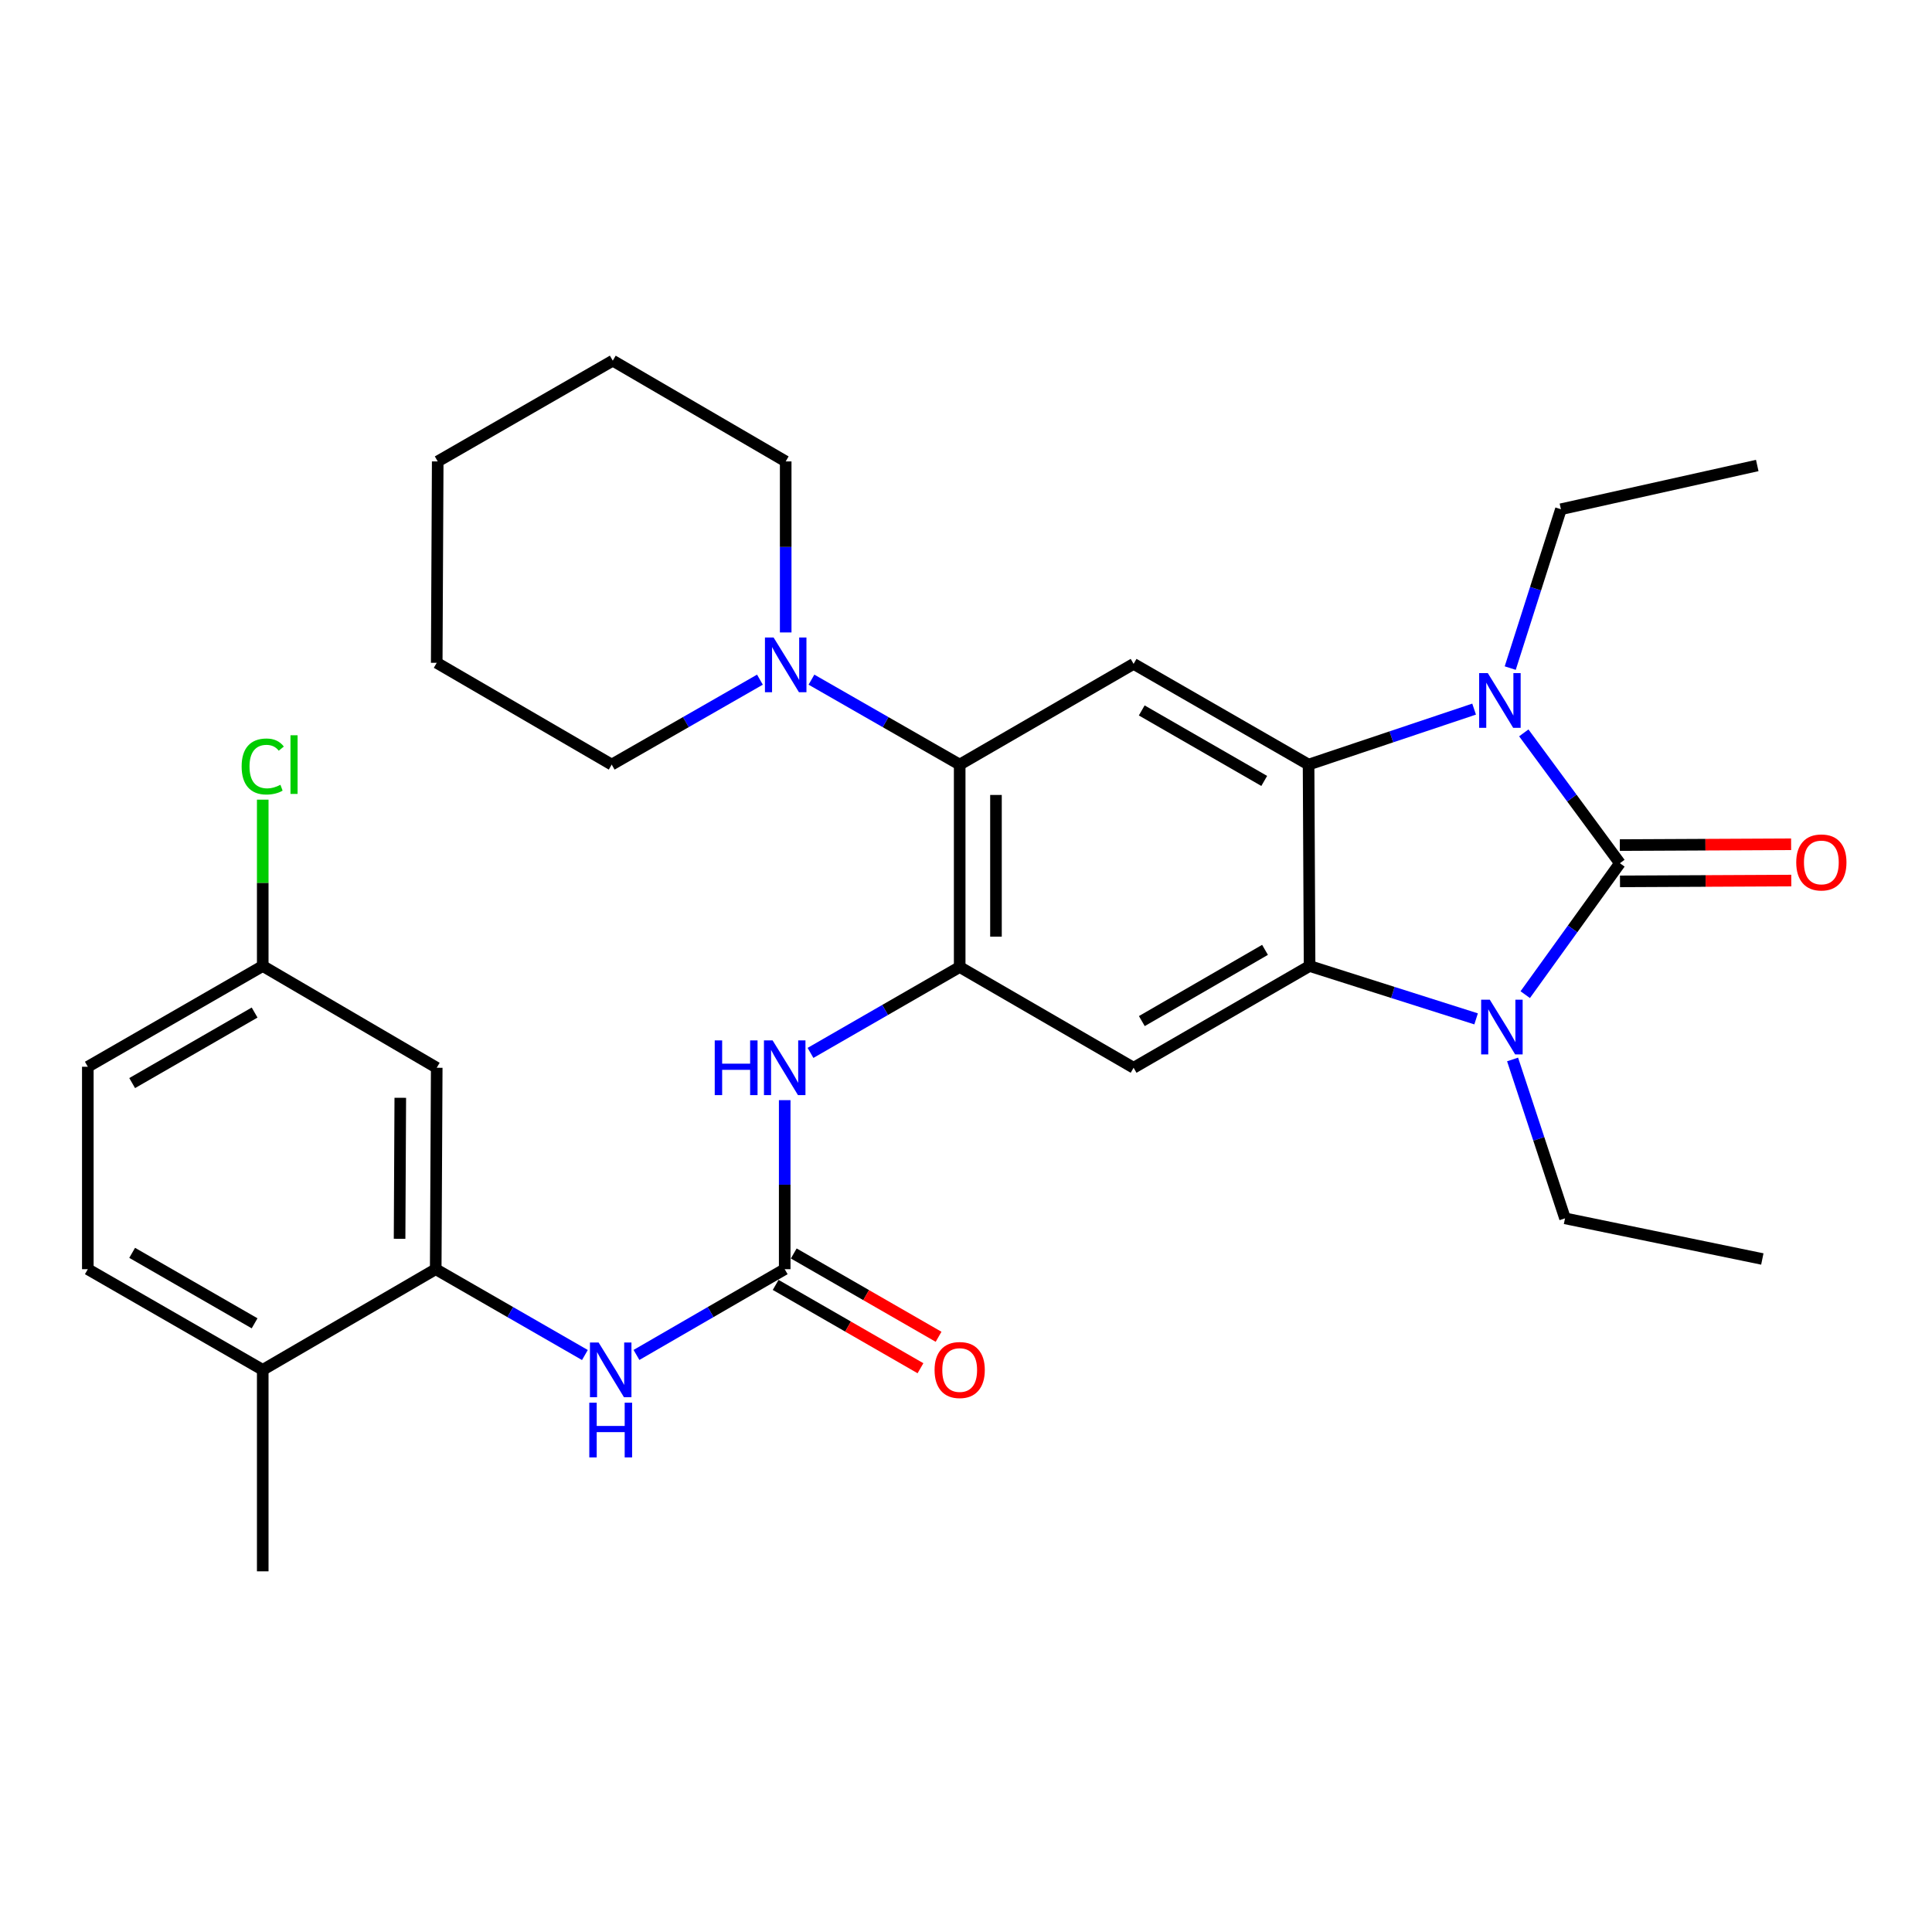 <?xml version='1.0' encoding='iso-8859-1'?>
<svg version='1.1' baseProfile='full'
              xmlns='http://www.w3.org/2000/svg'
                      xmlns:rdkit='http://www.rdkit.org/xml'
                      xmlns:xlink='http://www.w3.org/1999/xlink'
                  xml:space='preserve'
width='1000px' height='1000px' viewBox='0 0 1000 1000'>
<!-- END OF HEADER -->
<rect style='opacity:1.0;fill:#FFFFFF;stroke:none' width='1000' height='1000' x='0' y='0'> </rect>
<path class='bond-0' d='M 838.461,446.807 L 813.961,480.82' style='fill:none;fill-rule:evenodd;stroke:#000000;stroke-width:6px;stroke-linecap:butt;stroke-linejoin:miter;stroke-opacity:1' />
<path class='bond-0' d='M 813.961,480.82 L 789.461,514.832' style='fill:none;fill-rule:evenodd;stroke:#0000FF;stroke-width:6px;stroke-linecap:butt;stroke-linejoin:miter;stroke-opacity:1' />
<path class='bond-1' d='M 838.461,446.807 L 813.588,413.072' style='fill:none;fill-rule:evenodd;stroke:#000000;stroke-width:6px;stroke-linecap:butt;stroke-linejoin:miter;stroke-opacity:1' />
<path class='bond-1' d='M 813.588,413.072 L 788.716,379.338' style='fill:none;fill-rule:evenodd;stroke:#0000FF;stroke-width:6px;stroke-linecap:butt;stroke-linejoin:miter;stroke-opacity:1' />
<path class='bond-13' d='M 838.505,456.197 L 882.836,455.989' style='fill:none;fill-rule:evenodd;stroke:#000000;stroke-width:6px;stroke-linecap:butt;stroke-linejoin:miter;stroke-opacity:1' />
<path class='bond-13' d='M 882.836,455.989 L 927.167,455.78' style='fill:none;fill-rule:evenodd;stroke:#FF0000;stroke-width:6px;stroke-linecap:butt;stroke-linejoin:miter;stroke-opacity:1' />
<path class='bond-13' d='M 838.417,437.416 L 882.747,437.208' style='fill:none;fill-rule:evenodd;stroke:#000000;stroke-width:6px;stroke-linecap:butt;stroke-linejoin:miter;stroke-opacity:1' />
<path class='bond-13' d='M 882.747,437.208 L 927.078,436.999' style='fill:none;fill-rule:evenodd;stroke:#FF0000;stroke-width:6px;stroke-linecap:butt;stroke-linejoin:miter;stroke-opacity:1' />
<path class='bond-2' d='M 764.028,527.366 L 720.933,513.683' style='fill:none;fill-rule:evenodd;stroke:#0000FF;stroke-width:6px;stroke-linecap:butt;stroke-linejoin:miter;stroke-opacity:1' />
<path class='bond-2' d='M 720.933,513.683 L 677.837,500' style='fill:none;fill-rule:evenodd;stroke:#000000;stroke-width:6px;stroke-linecap:butt;stroke-linejoin:miter;stroke-opacity:1' />
<path class='bond-19' d='M 782.911,548.372 L 796.48,589.493' style='fill:none;fill-rule:evenodd;stroke:#0000FF;stroke-width:6px;stroke-linecap:butt;stroke-linejoin:miter;stroke-opacity:1' />
<path class='bond-19' d='M 796.48,589.493 L 810.049,630.615' style='fill:none;fill-rule:evenodd;stroke:#000000;stroke-width:6px;stroke-linecap:butt;stroke-linejoin:miter;stroke-opacity:1' />
<path class='bond-3' d='M 762.995,367.036 L 720.155,381.394' style='fill:none;fill-rule:evenodd;stroke:#0000FF;stroke-width:6px;stroke-linecap:butt;stroke-linejoin:miter;stroke-opacity:1' />
<path class='bond-3' d='M 720.155,381.394 L 677.316,395.752' style='fill:none;fill-rule:evenodd;stroke:#000000;stroke-width:6px;stroke-linecap:butt;stroke-linejoin:miter;stroke-opacity:1' />
<path class='bond-20' d='M 781.694,345.804 L 794.812,304.693' style='fill:none;fill-rule:evenodd;stroke:#0000FF;stroke-width:6px;stroke-linecap:butt;stroke-linejoin:miter;stroke-opacity:1' />
<path class='bond-20' d='M 794.812,304.693 L 807.93,263.583' style='fill:none;fill-rule:evenodd;stroke:#000000;stroke-width:6px;stroke-linecap:butt;stroke-linejoin:miter;stroke-opacity:1' />
<path class='bond-5' d='M 677.837,500 L 586.747,552.672' style='fill:none;fill-rule:evenodd;stroke:#000000;stroke-width:6px;stroke-linecap:butt;stroke-linejoin:miter;stroke-opacity:1' />
<path class='bond-5' d='M 654.772,491.642 L 591.009,528.512' style='fill:none;fill-rule:evenodd;stroke:#000000;stroke-width:6px;stroke-linecap:butt;stroke-linejoin:miter;stroke-opacity:1' />
<path class='bond-31' d='M 677.837,500 L 677.316,395.752' style='fill:none;fill-rule:evenodd;stroke:#000000;stroke-width:6px;stroke-linecap:butt;stroke-linejoin:miter;stroke-opacity:1' />
<path class='bond-6' d='M 677.316,395.752 L 586.747,343.623' style='fill:none;fill-rule:evenodd;stroke:#000000;stroke-width:6px;stroke-linecap:butt;stroke-linejoin:miter;stroke-opacity:1' />
<path class='bond-6' d='M 654.361,404.211 L 590.963,367.72' style='fill:none;fill-rule:evenodd;stroke:#000000;stroke-width:6px;stroke-linecap:butt;stroke-linejoin:miter;stroke-opacity:1' />
<path class='bond-4' d='M 496.732,500.522 L 586.747,552.672' style='fill:none;fill-rule:evenodd;stroke:#000000;stroke-width:6px;stroke-linecap:butt;stroke-linejoin:miter;stroke-opacity:1' />
<path class='bond-9' d='M 496.732,500.522 L 458.124,522.752' style='fill:none;fill-rule:evenodd;stroke:#000000;stroke-width:6px;stroke-linecap:butt;stroke-linejoin:miter;stroke-opacity:1' />
<path class='bond-9' d='M 458.124,522.752 L 419.516,544.983' style='fill:none;fill-rule:evenodd;stroke:#0000FF;stroke-width:6px;stroke-linecap:butt;stroke-linejoin:miter;stroke-opacity:1' />
<path class='bond-32' d='M 496.732,500.522 L 496.732,395.752' style='fill:none;fill-rule:evenodd;stroke:#000000;stroke-width:6px;stroke-linecap:butt;stroke-linejoin:miter;stroke-opacity:1' />
<path class='bond-32' d='M 515.513,484.806 L 515.513,411.468' style='fill:none;fill-rule:evenodd;stroke:#000000;stroke-width:6px;stroke-linecap:butt;stroke-linejoin:miter;stroke-opacity:1' />
<path class='bond-7' d='M 586.747,343.623 L 496.732,395.752' style='fill:none;fill-rule:evenodd;stroke:#000000;stroke-width:6px;stroke-linecap:butt;stroke-linejoin:miter;stroke-opacity:1' />
<path class='bond-10' d='M 496.732,395.752 L 458.371,373.769' style='fill:none;fill-rule:evenodd;stroke:#000000;stroke-width:6px;stroke-linecap:butt;stroke-linejoin:miter;stroke-opacity:1' />
<path class='bond-10' d='M 458.371,373.769 L 420.009,351.787' style='fill:none;fill-rule:evenodd;stroke:#0000FF;stroke-width:6px;stroke-linecap:butt;stroke-linejoin:miter;stroke-opacity:1' />
<path class='bond-8' d='M 406.163,656.93 L 406.163,613.184' style='fill:none;fill-rule:evenodd;stroke:#000000;stroke-width:6px;stroke-linecap:butt;stroke-linejoin:miter;stroke-opacity:1' />
<path class='bond-8' d='M 406.163,613.184 L 406.163,569.438' style='fill:none;fill-rule:evenodd;stroke:#0000FF;stroke-width:6px;stroke-linecap:butt;stroke-linejoin:miter;stroke-opacity:1' />
<path class='bond-12' d='M 406.163,656.93 L 367.8,679.124' style='fill:none;fill-rule:evenodd;stroke:#000000;stroke-width:6px;stroke-linecap:butt;stroke-linejoin:miter;stroke-opacity:1' />
<path class='bond-12' d='M 367.8,679.124 L 329.437,701.319' style='fill:none;fill-rule:evenodd;stroke:#0000FF;stroke-width:6px;stroke-linecap:butt;stroke-linejoin:miter;stroke-opacity:1' />
<path class='bond-15' d='M 401.48,665.069 L 438.958,686.632' style='fill:none;fill-rule:evenodd;stroke:#000000;stroke-width:6px;stroke-linecap:butt;stroke-linejoin:miter;stroke-opacity:1' />
<path class='bond-15' d='M 438.958,686.632 L 476.436,708.195' style='fill:none;fill-rule:evenodd;stroke:#FF0000;stroke-width:6px;stroke-linecap:butt;stroke-linejoin:miter;stroke-opacity:1' />
<path class='bond-15' d='M 410.846,648.79 L 448.325,670.353' style='fill:none;fill-rule:evenodd;stroke:#000000;stroke-width:6px;stroke-linecap:butt;stroke-linejoin:miter;stroke-opacity:1' />
<path class='bond-15' d='M 448.325,670.353 L 485.803,691.916' style='fill:none;fill-rule:evenodd;stroke:#FF0000;stroke-width:6px;stroke-linecap:butt;stroke-linejoin:miter;stroke-opacity:1' />
<path class='bond-23' d='M 393.34,351.787 L 354.979,373.769' style='fill:none;fill-rule:evenodd;stroke:#0000FF;stroke-width:6px;stroke-linecap:butt;stroke-linejoin:miter;stroke-opacity:1' />
<path class='bond-23' d='M 354.979,373.769 L 316.617,395.752' style='fill:none;fill-rule:evenodd;stroke:#000000;stroke-width:6px;stroke-linecap:butt;stroke-linejoin:miter;stroke-opacity:1' />
<path class='bond-24' d='M 406.675,327.352 L 406.675,283.093' style='fill:none;fill-rule:evenodd;stroke:#0000FF;stroke-width:6px;stroke-linecap:butt;stroke-linejoin:miter;stroke-opacity:1' />
<path class='bond-24' d='M 406.675,283.093 L 406.675,238.833' style='fill:none;fill-rule:evenodd;stroke:#000000;stroke-width:6px;stroke-linecap:butt;stroke-linejoin:miter;stroke-opacity:1' />
<path class='bond-11' d='M 225.527,656.93 L 264.135,679.143' style='fill:none;fill-rule:evenodd;stroke:#000000;stroke-width:6px;stroke-linecap:butt;stroke-linejoin:miter;stroke-opacity:1' />
<path class='bond-11' d='M 264.135,679.143 L 302.743,701.356' style='fill:none;fill-rule:evenodd;stroke:#0000FF;stroke-width:6px;stroke-linecap:butt;stroke-linejoin:miter;stroke-opacity:1' />
<path class='bond-14' d='M 225.527,656.93 L 226.049,552.672' style='fill:none;fill-rule:evenodd;stroke:#000000;stroke-width:6px;stroke-linecap:butt;stroke-linejoin:miter;stroke-opacity:1' />
<path class='bond-14' d='M 206.824,641.197 L 207.189,568.216' style='fill:none;fill-rule:evenodd;stroke:#000000;stroke-width:6px;stroke-linecap:butt;stroke-linejoin:miter;stroke-opacity:1' />
<path class='bond-16' d='M 225.527,656.93 L 135.992,709.038' style='fill:none;fill-rule:evenodd;stroke:#000000;stroke-width:6px;stroke-linecap:butt;stroke-linejoin:miter;stroke-opacity:1' />
<path class='bond-18' d='M 226.049,552.672 L 135.992,500' style='fill:none;fill-rule:evenodd;stroke:#000000;stroke-width:6px;stroke-linecap:butt;stroke-linejoin:miter;stroke-opacity:1' />
<path class='bond-17' d='M 135.992,709.038 L 45.455,656.93' style='fill:none;fill-rule:evenodd;stroke:#000000;stroke-width:6px;stroke-linecap:butt;stroke-linejoin:miter;stroke-opacity:1' />
<path class='bond-17' d='M 131.78,684.944 L 68.404,648.468' style='fill:none;fill-rule:evenodd;stroke:#000000;stroke-width:6px;stroke-linecap:butt;stroke-linejoin:miter;stroke-opacity:1' />
<path class='bond-25' d='M 135.992,709.038 L 135.992,813.317' style='fill:none;fill-rule:evenodd;stroke:#000000;stroke-width:6px;stroke-linecap:butt;stroke-linejoin:miter;stroke-opacity:1' />
<path class='bond-21' d='M 45.455,656.93 L 45.455,552.15' style='fill:none;fill-rule:evenodd;stroke:#000000;stroke-width:6px;stroke-linecap:butt;stroke-linejoin:miter;stroke-opacity:1' />
<path class='bond-22' d='M 135.992,500 L 135.992,456.949' style='fill:none;fill-rule:evenodd;stroke:#000000;stroke-width:6px;stroke-linecap:butt;stroke-linejoin:miter;stroke-opacity:1' />
<path class='bond-22' d='M 135.992,456.949 L 135.992,413.899' style='fill:none;fill-rule:evenodd;stroke:#00CC00;stroke-width:6px;stroke-linecap:butt;stroke-linejoin:miter;stroke-opacity:1' />
<path class='bond-34' d='M 135.992,500 L 45.455,552.15' style='fill:none;fill-rule:evenodd;stroke:#000000;stroke-width:6px;stroke-linecap:butt;stroke-linejoin:miter;stroke-opacity:1' />
<path class='bond-34' d='M 131.785,524.097 L 68.409,560.602' style='fill:none;fill-rule:evenodd;stroke:#000000;stroke-width:6px;stroke-linecap:butt;stroke-linejoin:miter;stroke-opacity:1' />
<path class='bond-26' d='M 810.049,630.615 L 912.178,651.65' style='fill:none;fill-rule:evenodd;stroke:#000000;stroke-width:6px;stroke-linecap:butt;stroke-linejoin:miter;stroke-opacity:1' />
<path class='bond-27' d='M 807.93,263.583 L 909.549,240.941' style='fill:none;fill-rule:evenodd;stroke:#000000;stroke-width:6px;stroke-linecap:butt;stroke-linejoin:miter;stroke-opacity:1' />
<path class='bond-28' d='M 316.617,395.752 L 226.049,343.07' style='fill:none;fill-rule:evenodd;stroke:#000000;stroke-width:6px;stroke-linecap:butt;stroke-linejoin:miter;stroke-opacity:1' />
<path class='bond-29' d='M 406.675,238.833 L 317.17,186.683' style='fill:none;fill-rule:evenodd;stroke:#000000;stroke-width:6px;stroke-linecap:butt;stroke-linejoin:miter;stroke-opacity:1' />
<path class='bond-33' d='M 226.049,343.07 L 226.56,238.833' style='fill:none;fill-rule:evenodd;stroke:#000000;stroke-width:6px;stroke-linecap:butt;stroke-linejoin:miter;stroke-opacity:1' />
<path class='bond-30' d='M 317.17,186.683 L 226.56,238.833' style='fill:none;fill-rule:evenodd;stroke:#000000;stroke-width:6px;stroke-linecap:butt;stroke-linejoin:miter;stroke-opacity:1' />
<path  class='atom-1' d='M 771.119 517.445
L 780.399 532.445
Q 781.319 533.925, 782.799 536.605
Q 784.279 539.285, 784.359 539.445
L 784.359 517.445
L 788.119 517.445
L 788.119 545.765
L 784.239 545.765
L 774.279 529.365
Q 773.119 527.445, 771.879 525.245
Q 770.679 523.045, 770.319 522.365
L 770.319 545.765
L 766.639 545.765
L 766.639 517.445
L 771.119 517.445
' fill='#0000FF'/>
<path  class='atom-2' d='M 770.086 348.401
L 779.366 363.401
Q 780.286 364.881, 781.766 367.561
Q 783.246 370.241, 783.326 370.401
L 783.326 348.401
L 787.086 348.401
L 787.086 376.721
L 783.206 376.721
L 773.246 360.321
Q 772.086 358.401, 770.846 356.201
Q 769.646 354.001, 769.286 353.321
L 769.286 376.721
L 765.606 376.721
L 765.606 348.401
L 770.086 348.401
' fill='#0000FF'/>
<path  class='atom-10' d='M 369.943 538.512
L 373.783 538.512
L 373.783 550.552
L 388.263 550.552
L 388.263 538.512
L 392.103 538.512
L 392.103 566.832
L 388.263 566.832
L 388.263 553.752
L 373.783 553.752
L 373.783 566.832
L 369.943 566.832
L 369.943 538.512
' fill='#0000FF'/>
<path  class='atom-10' d='M 399.903 538.512
L 409.183 553.512
Q 410.103 554.992, 411.583 557.672
Q 413.063 560.352, 413.143 560.512
L 413.143 538.512
L 416.903 538.512
L 416.903 566.832
L 413.023 566.832
L 403.063 550.432
Q 401.903 548.512, 400.663 546.312
Q 399.463 544.112, 399.103 543.432
L 399.103 566.832
L 395.423 566.832
L 395.423 538.512
L 399.903 538.512
' fill='#0000FF'/>
<path  class='atom-11' d='M 400.415 329.985
L 409.695 344.985
Q 410.615 346.465, 412.095 349.145
Q 413.575 351.825, 413.655 351.985
L 413.655 329.985
L 417.415 329.985
L 417.415 358.305
L 413.535 358.305
L 403.575 341.905
Q 402.415 339.985, 401.175 337.785
Q 399.975 335.585, 399.615 334.905
L 399.615 358.305
L 395.935 358.305
L 395.935 329.985
L 400.415 329.985
' fill='#0000FF'/>
<path  class='atom-13' d='M 309.836 694.878
L 319.116 709.878
Q 320.036 711.358, 321.516 714.038
Q 322.996 716.718, 323.076 716.878
L 323.076 694.878
L 326.836 694.878
L 326.836 723.198
L 322.956 723.198
L 312.996 706.798
Q 311.836 704.878, 310.596 702.678
Q 309.396 700.478, 309.036 699.798
L 309.036 723.198
L 305.356 723.198
L 305.356 694.878
L 309.836 694.878
' fill='#0000FF'/>
<path  class='atom-13' d='M 305.016 726.03
L 308.856 726.03
L 308.856 738.07
L 323.336 738.07
L 323.336 726.03
L 327.176 726.03
L 327.176 754.35
L 323.336 754.35
L 323.336 741.27
L 308.856 741.27
L 308.856 754.35
L 305.016 754.35
L 305.016 726.03
' fill='#0000FF'/>
<path  class='atom-14' d='M 929.729 446.396
Q 929.729 439.596, 933.089 435.796
Q 936.449 431.996, 942.729 431.996
Q 949.009 431.996, 952.369 435.796
Q 955.729 439.596, 955.729 446.396
Q 955.729 453.276, 952.329 457.196
Q 948.929 461.076, 942.729 461.076
Q 936.489 461.076, 933.089 457.196
Q 929.729 453.316, 929.729 446.396
M 942.729 457.876
Q 947.049 457.876, 949.369 454.996
Q 951.729 452.076, 951.729 446.396
Q 951.729 440.836, 949.369 438.036
Q 947.049 435.196, 942.729 435.196
Q 938.409 435.196, 936.049 437.996
Q 933.729 440.796, 933.729 446.396
Q 933.729 452.116, 936.049 454.996
Q 938.409 457.876, 942.729 457.876
' fill='#FF0000'/>
<path  class='atom-16' d='M 483.732 709.118
Q 483.732 702.318, 487.092 698.518
Q 490.452 694.718, 496.732 694.718
Q 503.012 694.718, 506.372 698.518
Q 509.732 702.318, 509.732 709.118
Q 509.732 715.998, 506.332 719.918
Q 502.932 723.798, 496.732 723.798
Q 490.492 723.798, 487.092 719.918
Q 483.732 716.038, 483.732 709.118
M 496.732 720.598
Q 501.052 720.598, 503.372 717.718
Q 505.732 714.798, 505.732 709.118
Q 505.732 703.558, 503.372 700.758
Q 501.052 697.918, 496.732 697.918
Q 492.412 697.918, 490.052 700.718
Q 487.732 703.518, 487.732 709.118
Q 487.732 714.838, 490.052 717.718
Q 492.412 720.598, 496.732 720.598
' fill='#FF0000'/>
<path  class='atom-23' d='M 125.072 396.732
Q 125.072 389.692, 128.352 386.012
Q 131.672 382.292, 137.952 382.292
Q 143.792 382.292, 146.912 386.412
L 144.272 388.572
Q 141.992 385.572, 137.952 385.572
Q 133.672 385.572, 131.392 388.452
Q 129.152 391.292, 129.152 396.732
Q 129.152 402.332, 131.472 405.212
Q 133.832 408.092, 138.392 408.092
Q 141.512 408.092, 145.152 406.212
L 146.272 409.212
Q 144.792 410.172, 142.552 410.732
Q 140.312 411.292, 137.832 411.292
Q 131.672 411.292, 128.352 407.532
Q 125.072 403.772, 125.072 396.732
' fill='#00CC00'/>
<path  class='atom-23' d='M 150.352 380.572
L 154.032 380.572
L 154.032 410.932
L 150.352 410.932
L 150.352 380.572
' fill='#00CC00'/>
</svg>
